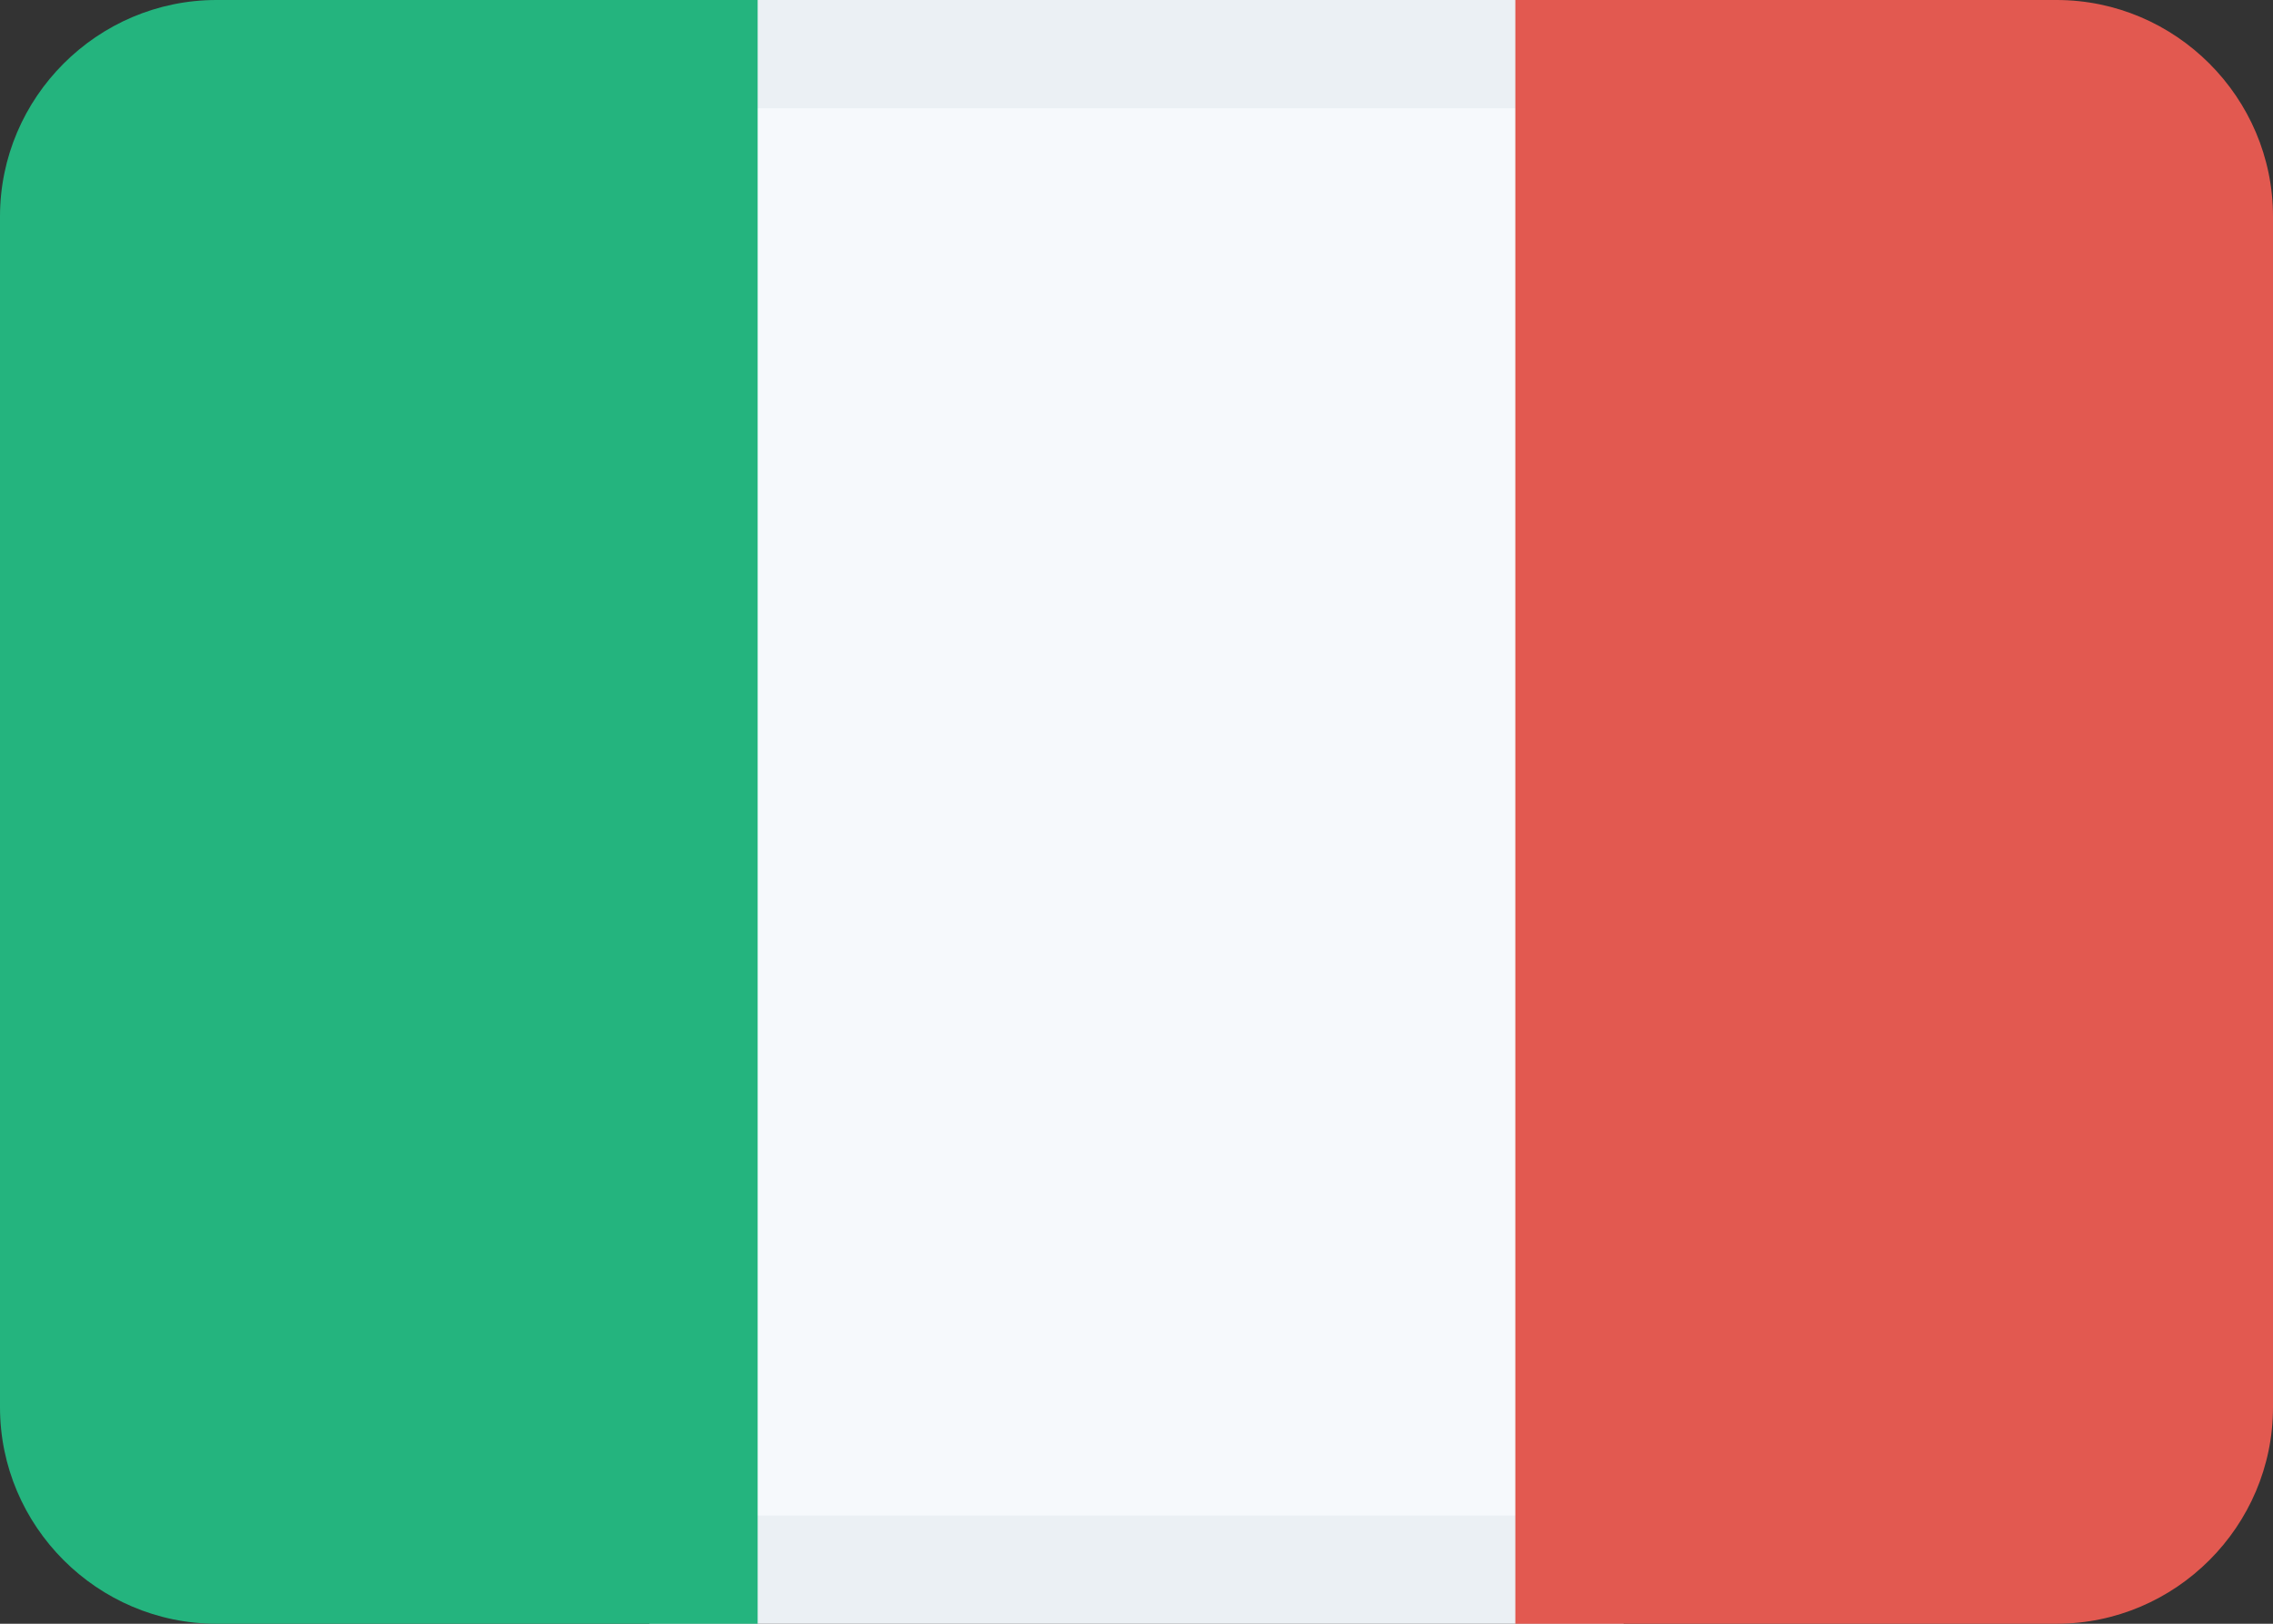 <?xml version="1.0" encoding="utf-8"?>
<!-- Generator: Adobe Illustrator 23.0.3, SVG Export Plug-In . SVG Version: 6.00 Build 0)  -->
<svg version="1.1" id="Calque_1" xmlns="http://www.w3.org/2000/svg" xmlns:xlink="http://www.w3.org/1999/xlink" x="0px" y="0px"
	 viewBox="0 0 21 15" style="enable-background:new 0 0 21 15;" xml:space="preserve">
<rect x="0" y="0" width="21" height="15" fill="#333333" stroke="none"/>
<style type="text/css">
	.st0{fill:#F6F9FC;}
	.st1{opacity:0.1;fill:#8898AA;enable-background:new    ;}
	.st2{fill:#24B47E;}
	.st3{fill:#E25950;}
</style>
<g>
	<g>
		<path class="st0" d="M6,0h9v15H6V0z"/>
		<path class="st1" d="M6,15v-1h9v1H6z M6,0h9v1H6V0z"/>
		<path class="st2" d="M2,0h5v15H2c-1.1,0-2-0.9-2-2V2C0,0.9,0.9,0,2,0z"/>
		<path class="st3" d="M19,15h-5V0h5c1.1,0,2,0.9,2,2v11C21,14.1,20.1,15,19,15z"/>
	</g>
</g>
</svg>
